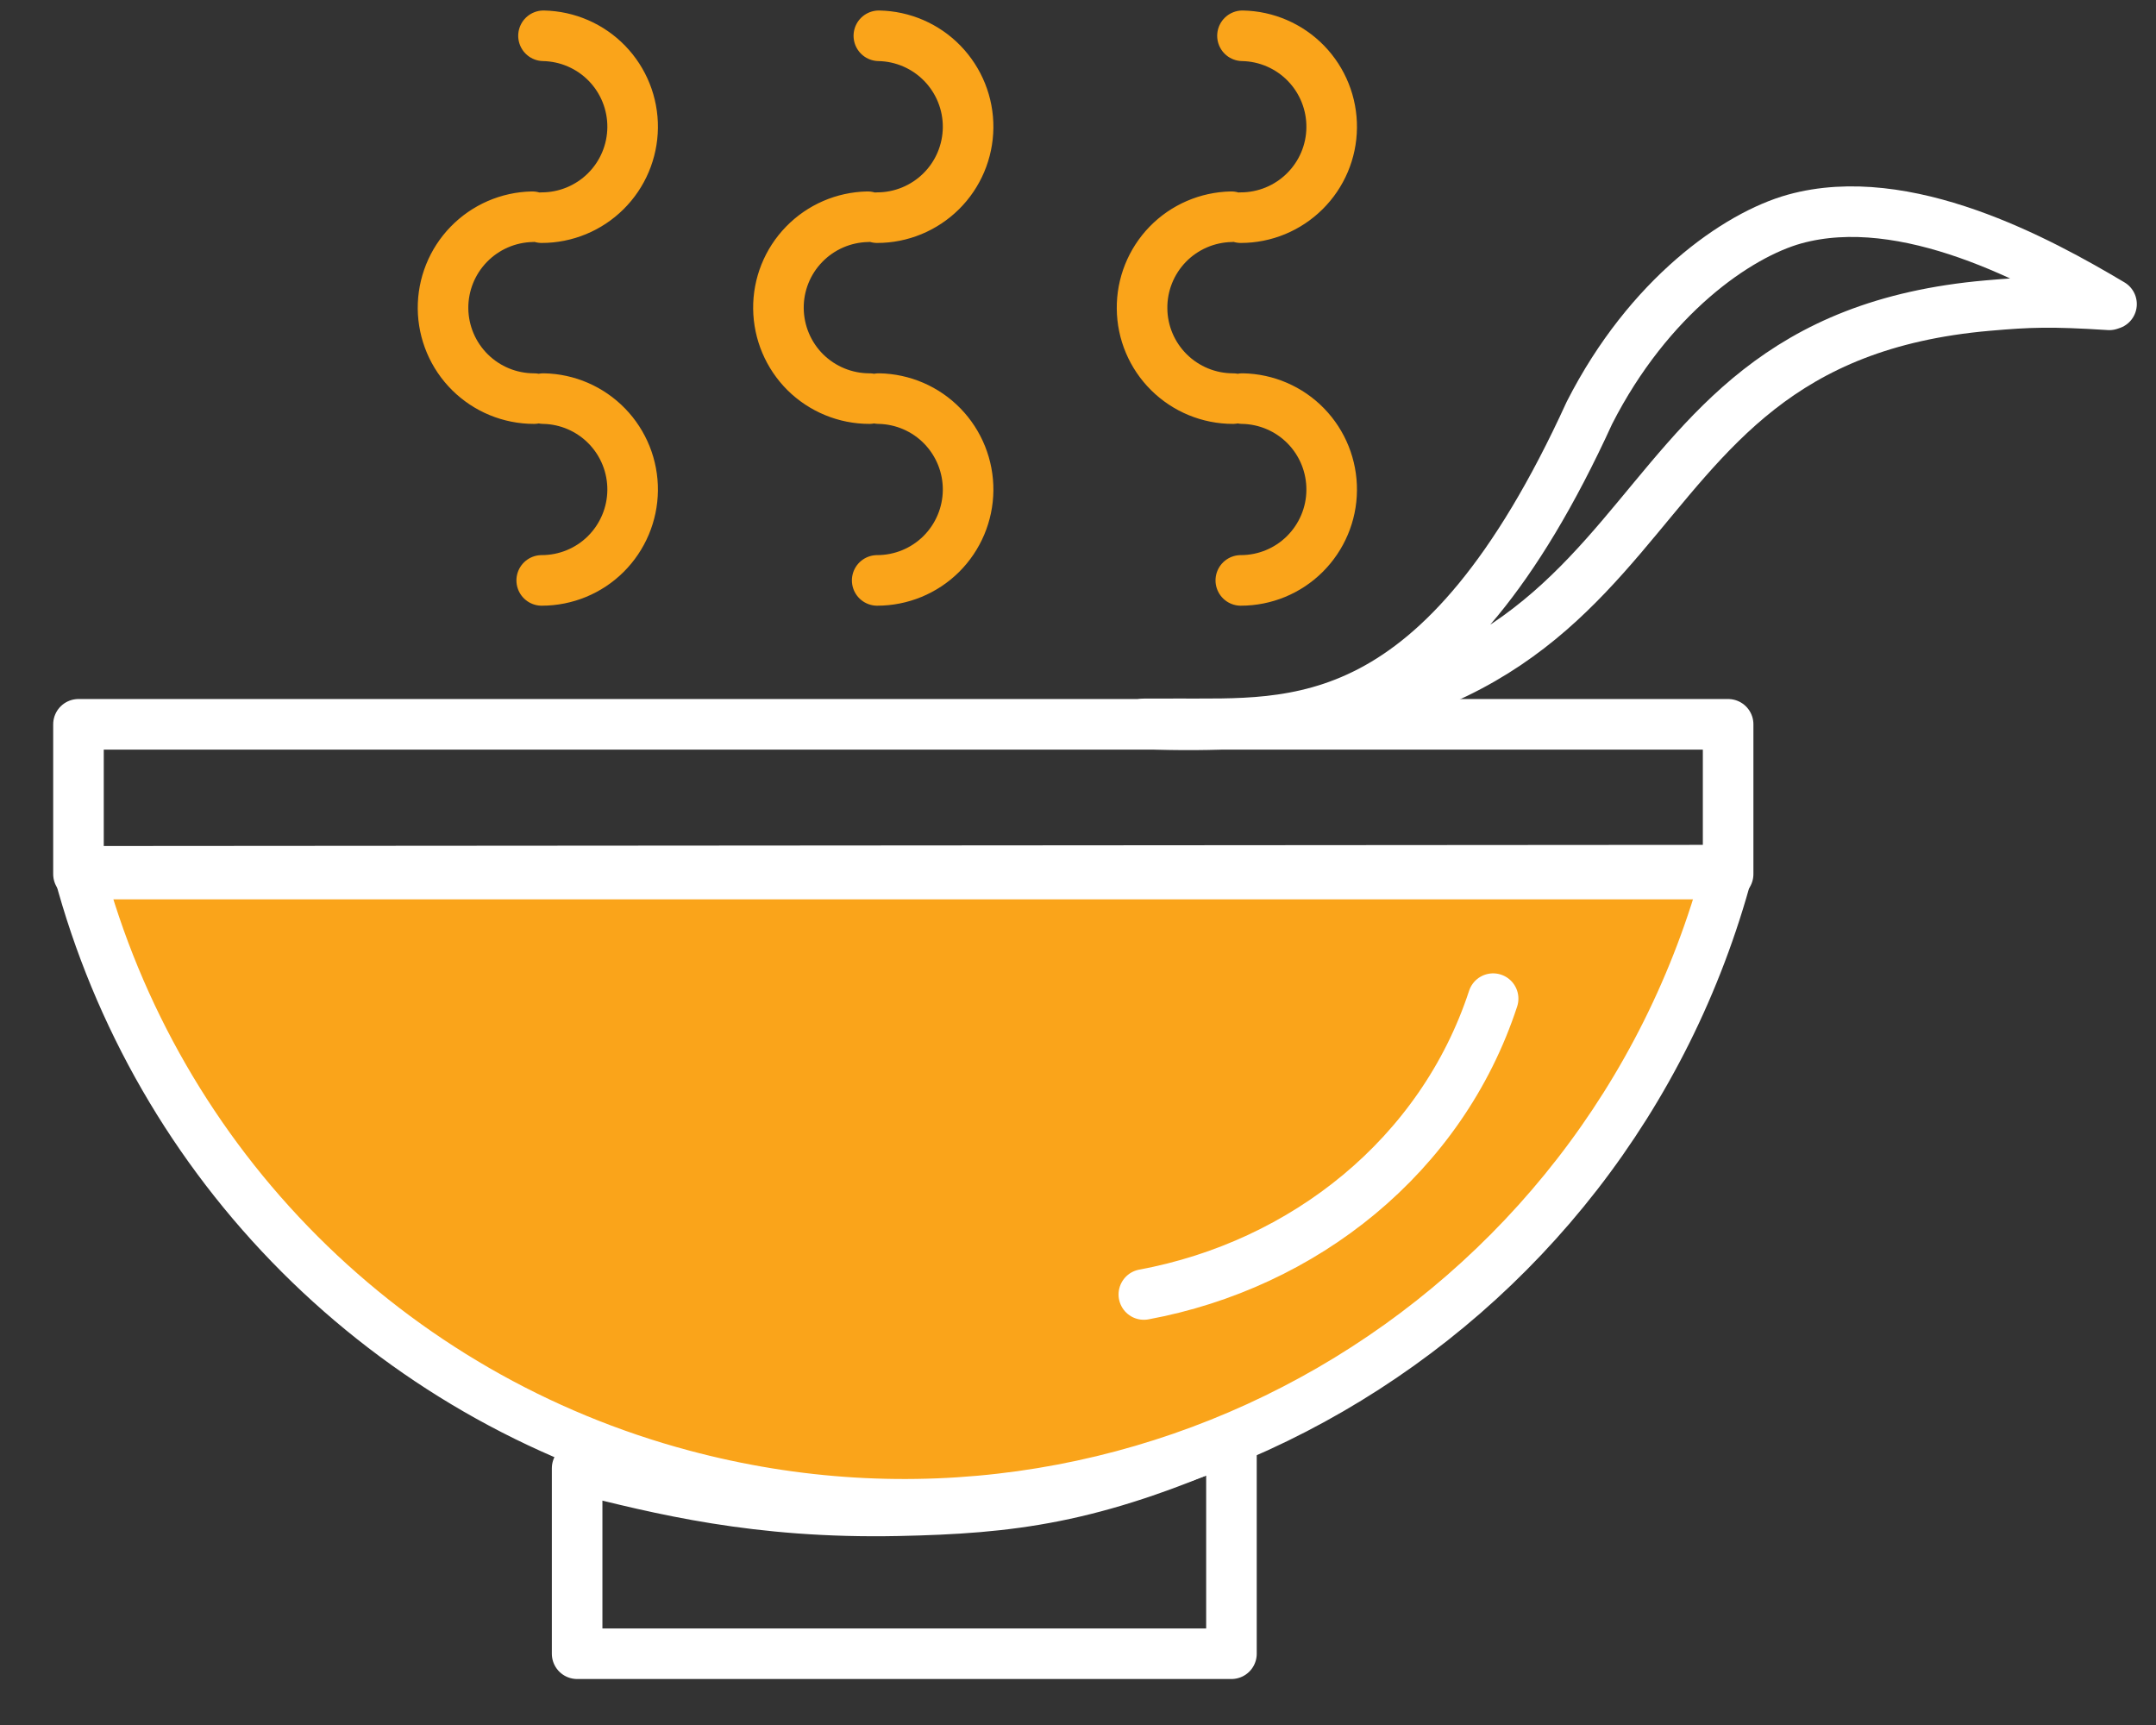 <svg width="35" height="28" viewBox="0 0 35 28" fill="none" xmlns="http://www.w3.org/2000/svg">
<rect x="0" y="0" width="35" height="28" fill="#333333" stroke="none"/>
<path d="M14.24 3.533C14.629 3.533 15.002 3.379 15.279 3.105C15.555 2.832 15.712 2.46 15.716 2.071C15.72 1.682 15.569 1.307 15.298 1.028C15.027 0.749 14.656 0.588 14.267 0.581M14.113 6.47C13.724 6.47 13.351 6.316 13.074 6.043C12.798 5.769 12.641 5.397 12.637 5.008C12.633 4.619 12.783 4.244 13.055 3.965C13.326 3.686 13.696 3.526 14.085 3.518M14.24 9.421C14.629 9.421 15.002 9.268 15.279 8.994C15.555 8.72 15.712 8.348 15.716 7.96C15.72 7.57 15.569 7.195 15.298 6.916C15.027 6.637 14.656 6.477 14.267 6.47M20.143 3.533C20.532 3.533 20.905 3.379 21.181 3.105C21.457 2.832 21.615 2.46 21.618 2.071C21.622 1.682 21.472 1.307 21.201 1.028C20.93 0.749 20.559 0.588 20.17 0.581M20.015 6.47C19.626 6.47 19.253 6.316 18.977 6.043C18.7 5.769 18.543 5.397 18.54 5.008C18.536 4.619 18.686 4.244 18.957 3.965C19.228 3.686 19.599 3.526 19.988 3.518M20.143 9.421C20.532 9.421 20.905 9.268 21.181 8.994C21.457 8.72 21.615 8.348 21.618 7.96C21.622 7.57 21.472 7.195 21.201 6.916C20.93 6.637 20.559 6.477 20.17 6.47M8.794 3.533C9.183 3.533 9.557 3.379 9.833 3.105C10.109 2.832 10.266 2.46 10.27 2.071C10.274 1.682 10.124 1.307 9.853 1.028C9.582 0.749 9.212 0.589 8.823 0.581M8.668 6.47C8.279 6.47 7.906 6.316 7.63 6.043C7.353 5.769 7.196 5.397 7.192 5.008C7.189 4.619 7.339 4.245 7.61 3.966C7.881 3.687 8.251 3.526 8.64 3.518M8.794 9.421C9.183 9.421 9.557 9.268 9.833 8.994C10.109 8.72 10.266 8.348 10.27 7.96C10.274 7.571 10.124 7.196 9.853 6.917C9.582 6.638 9.212 6.477 8.823 6.47" stroke="#FAA41A" stroke-width="0.821" stroke-linecap="round" stroke-linejoin="round"/>
<path d="M9.369 26.843H19.991V23.33C17.728 24.329 16.41 24.484 14.575 24.522C12.281 24.569 10.727 24.173 9.369 23.833V26.843Z" stroke="white" stroke-width="0.821" stroke-linecap="round" stroke-linejoin="round"/>
<path d="M28.049 14.124C26.066 21.531 18.486 25.926 11.079 23.941C8.729 23.314 6.586 22.078 4.865 20.357C3.145 18.637 1.909 16.494 1.281 14.143L28.049 14.124Z" fill="#FAA41A" stroke="white" stroke-width="0.821" stroke-linecap="round" stroke-linejoin="round"/>
<path d="M1.274 11.757H28.054V14.188H1.274V11.757Z" stroke="white" stroke-width="0.821" stroke-linecap="round" stroke-linejoin="round"/>
<path d="M18.572 11.75C27.78 12.114 25.465 5.553 32.271 4.96C32.944 4.901 33.298 4.888 34.242 4.948L34.278 4.936C33.103 4.237 30.938 3.055 29.131 3.556C28.206 3.814 26.766 4.808 25.802 6.702C23.373 12.019 21.009 11.74 19.085 11.749L18.572 11.75Z" stroke="white" stroke-width="0.821" stroke-linecap="round" stroke-linejoin="round"/>
<path d="M24.239 16.21C23.403 18.76 21.166 20.531 18.569 21.012" stroke="white" stroke-width="0.821" stroke-linecap="round" stroke-linejoin="round"/>
</svg>
